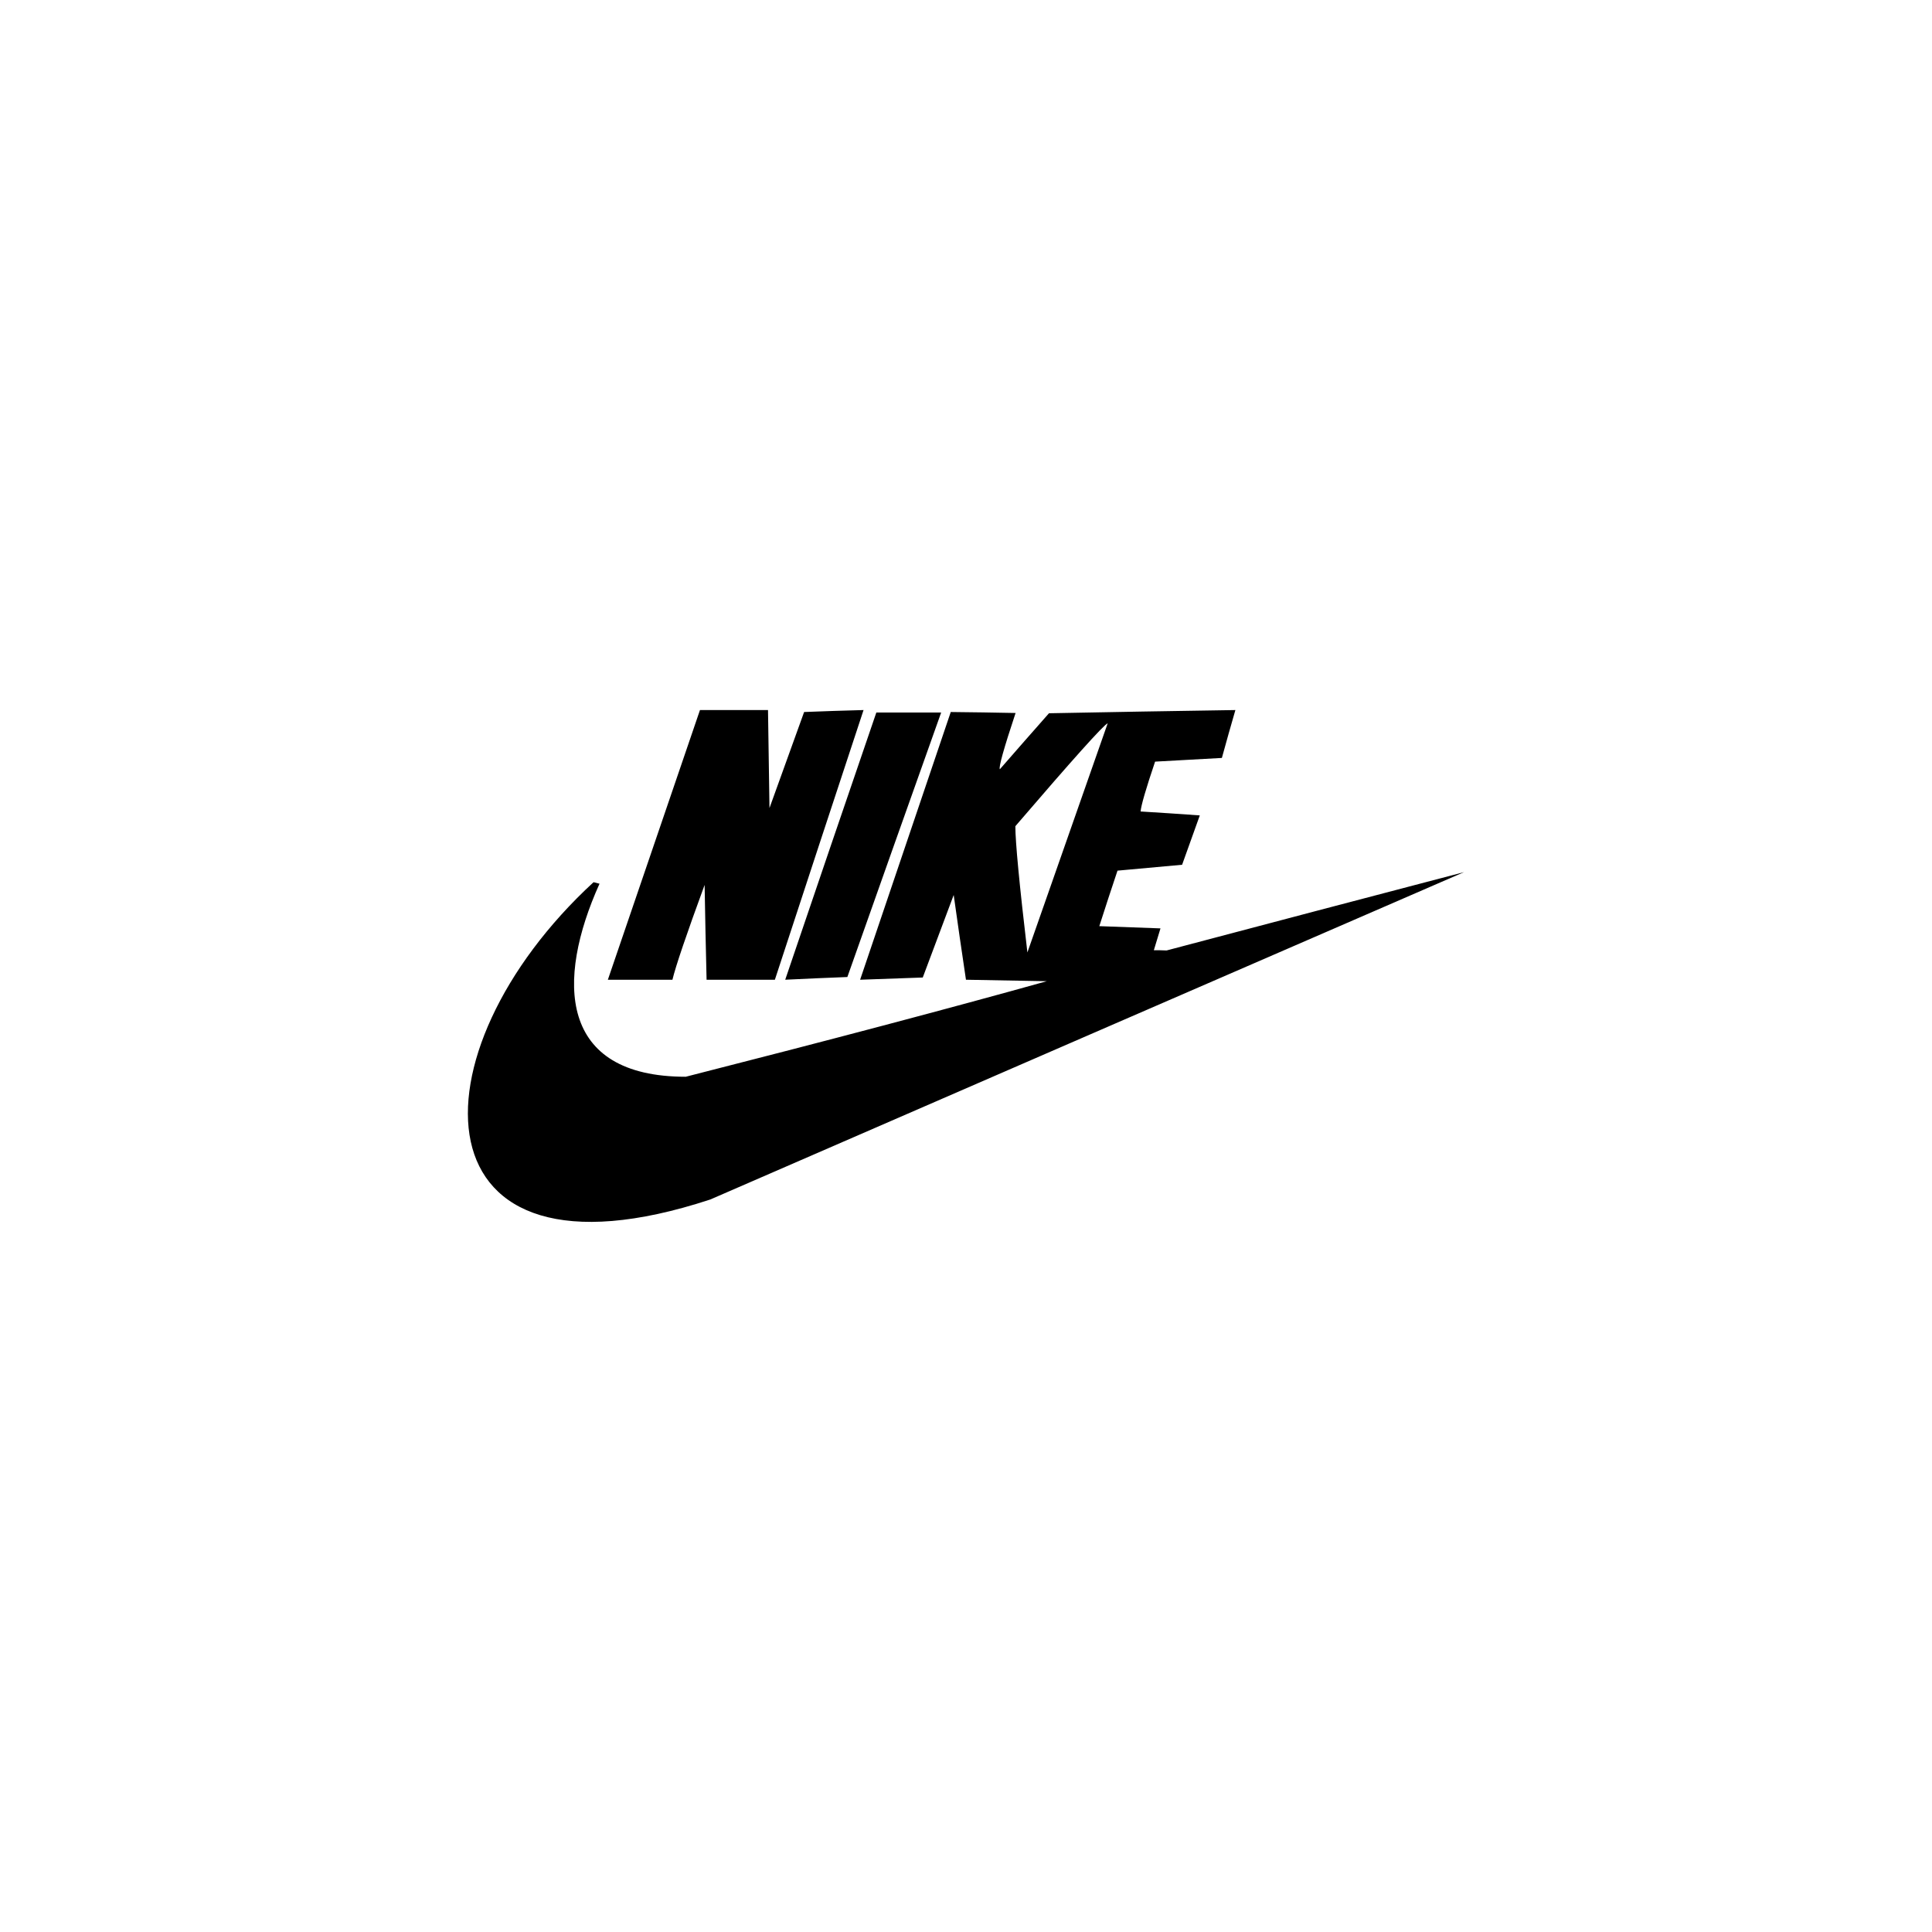 <?xml version="1.0" encoding="UTF-8"?>
<svg id="Layer_1" xmlns="http://www.w3.org/2000/svg" viewBox="0 0 512 512">
  <defs>
    <style>
      .cls-1 {
        fill-rule: evenodd;
      }
    </style>
  </defs>
  <path class="cls-1" d="M157.32,233.8c.52.13,1.04.26,1.56.39-11.59,25.71-10.81,51.16,22.85,51.16q56.95-14.51,95.68-25.32c-7.16-.13-14.32-.26-21.42-.39-1.11-7.49-2.21-14.97-3.25-22.46-2.73,7.29-5.47,14.58-8.2,21.87-5.53.2-11.06.39-16.6.59,8.01-23.69,16.01-47.32,24.02-70.95,5.73.07,11.46.13,17.18.26q-4.69,14.12-4.17,14.91c4.3-4.95,8.66-9.89,13.02-14.84,16.47-.33,32.94-.59,49.4-.85-1.24,4.23-2.41,8.46-3.58,12.69-5.92.33-11.85.65-17.7.98q-3.65,10.81-3.84,13.21c5.21.33,10.42.65,15.69,1.04-1.56,4.36-3.12,8.72-4.69,13.08-5.73.52-11.46,1.04-17.12,1.56-1.63,4.88-3.25,9.76-4.82,14.71,5.4.2,10.81.39,16.21.59-.59,1.89-1.17,3.84-1.76,5.79,1.11,0,2.21,0,3.38.06,26.23-6.96,52.53-13.86,78.83-20.76-66.59,28.9-133.18,57.8-199.76,86.76-78.9,25.93-80.06-38.84-30.92-84.1h0ZM161.09,259.64c8.14-23.82,16.27-47.65,24.41-71.47h18.03c.13,8.66.26,17.31.39,25.97,3.06-8.53,6.12-16.99,9.18-25.45,5.21-.2,10.48-.39,15.75-.52-7.88,23.82-15.69,47.65-23.5,71.47h-18.1c-.2-8.4-.39-16.79-.52-25.13q-7.23,19.72-8.53,25.13h-17.12ZM208.09,259.64c8.01-23.63,16.08-47.26,24.15-70.82h17.18c-8.33,23.37-16.6,46.73-24.86,70.1-5.53.2-11,.46-16.47.72h0ZM272.27,252.41q-3.19-27.14-3.19-33.46,22.91-26.69,24.47-27.27c-7.09,20.24-14.19,40.49-21.28,60.73h0Z"/>
</svg>